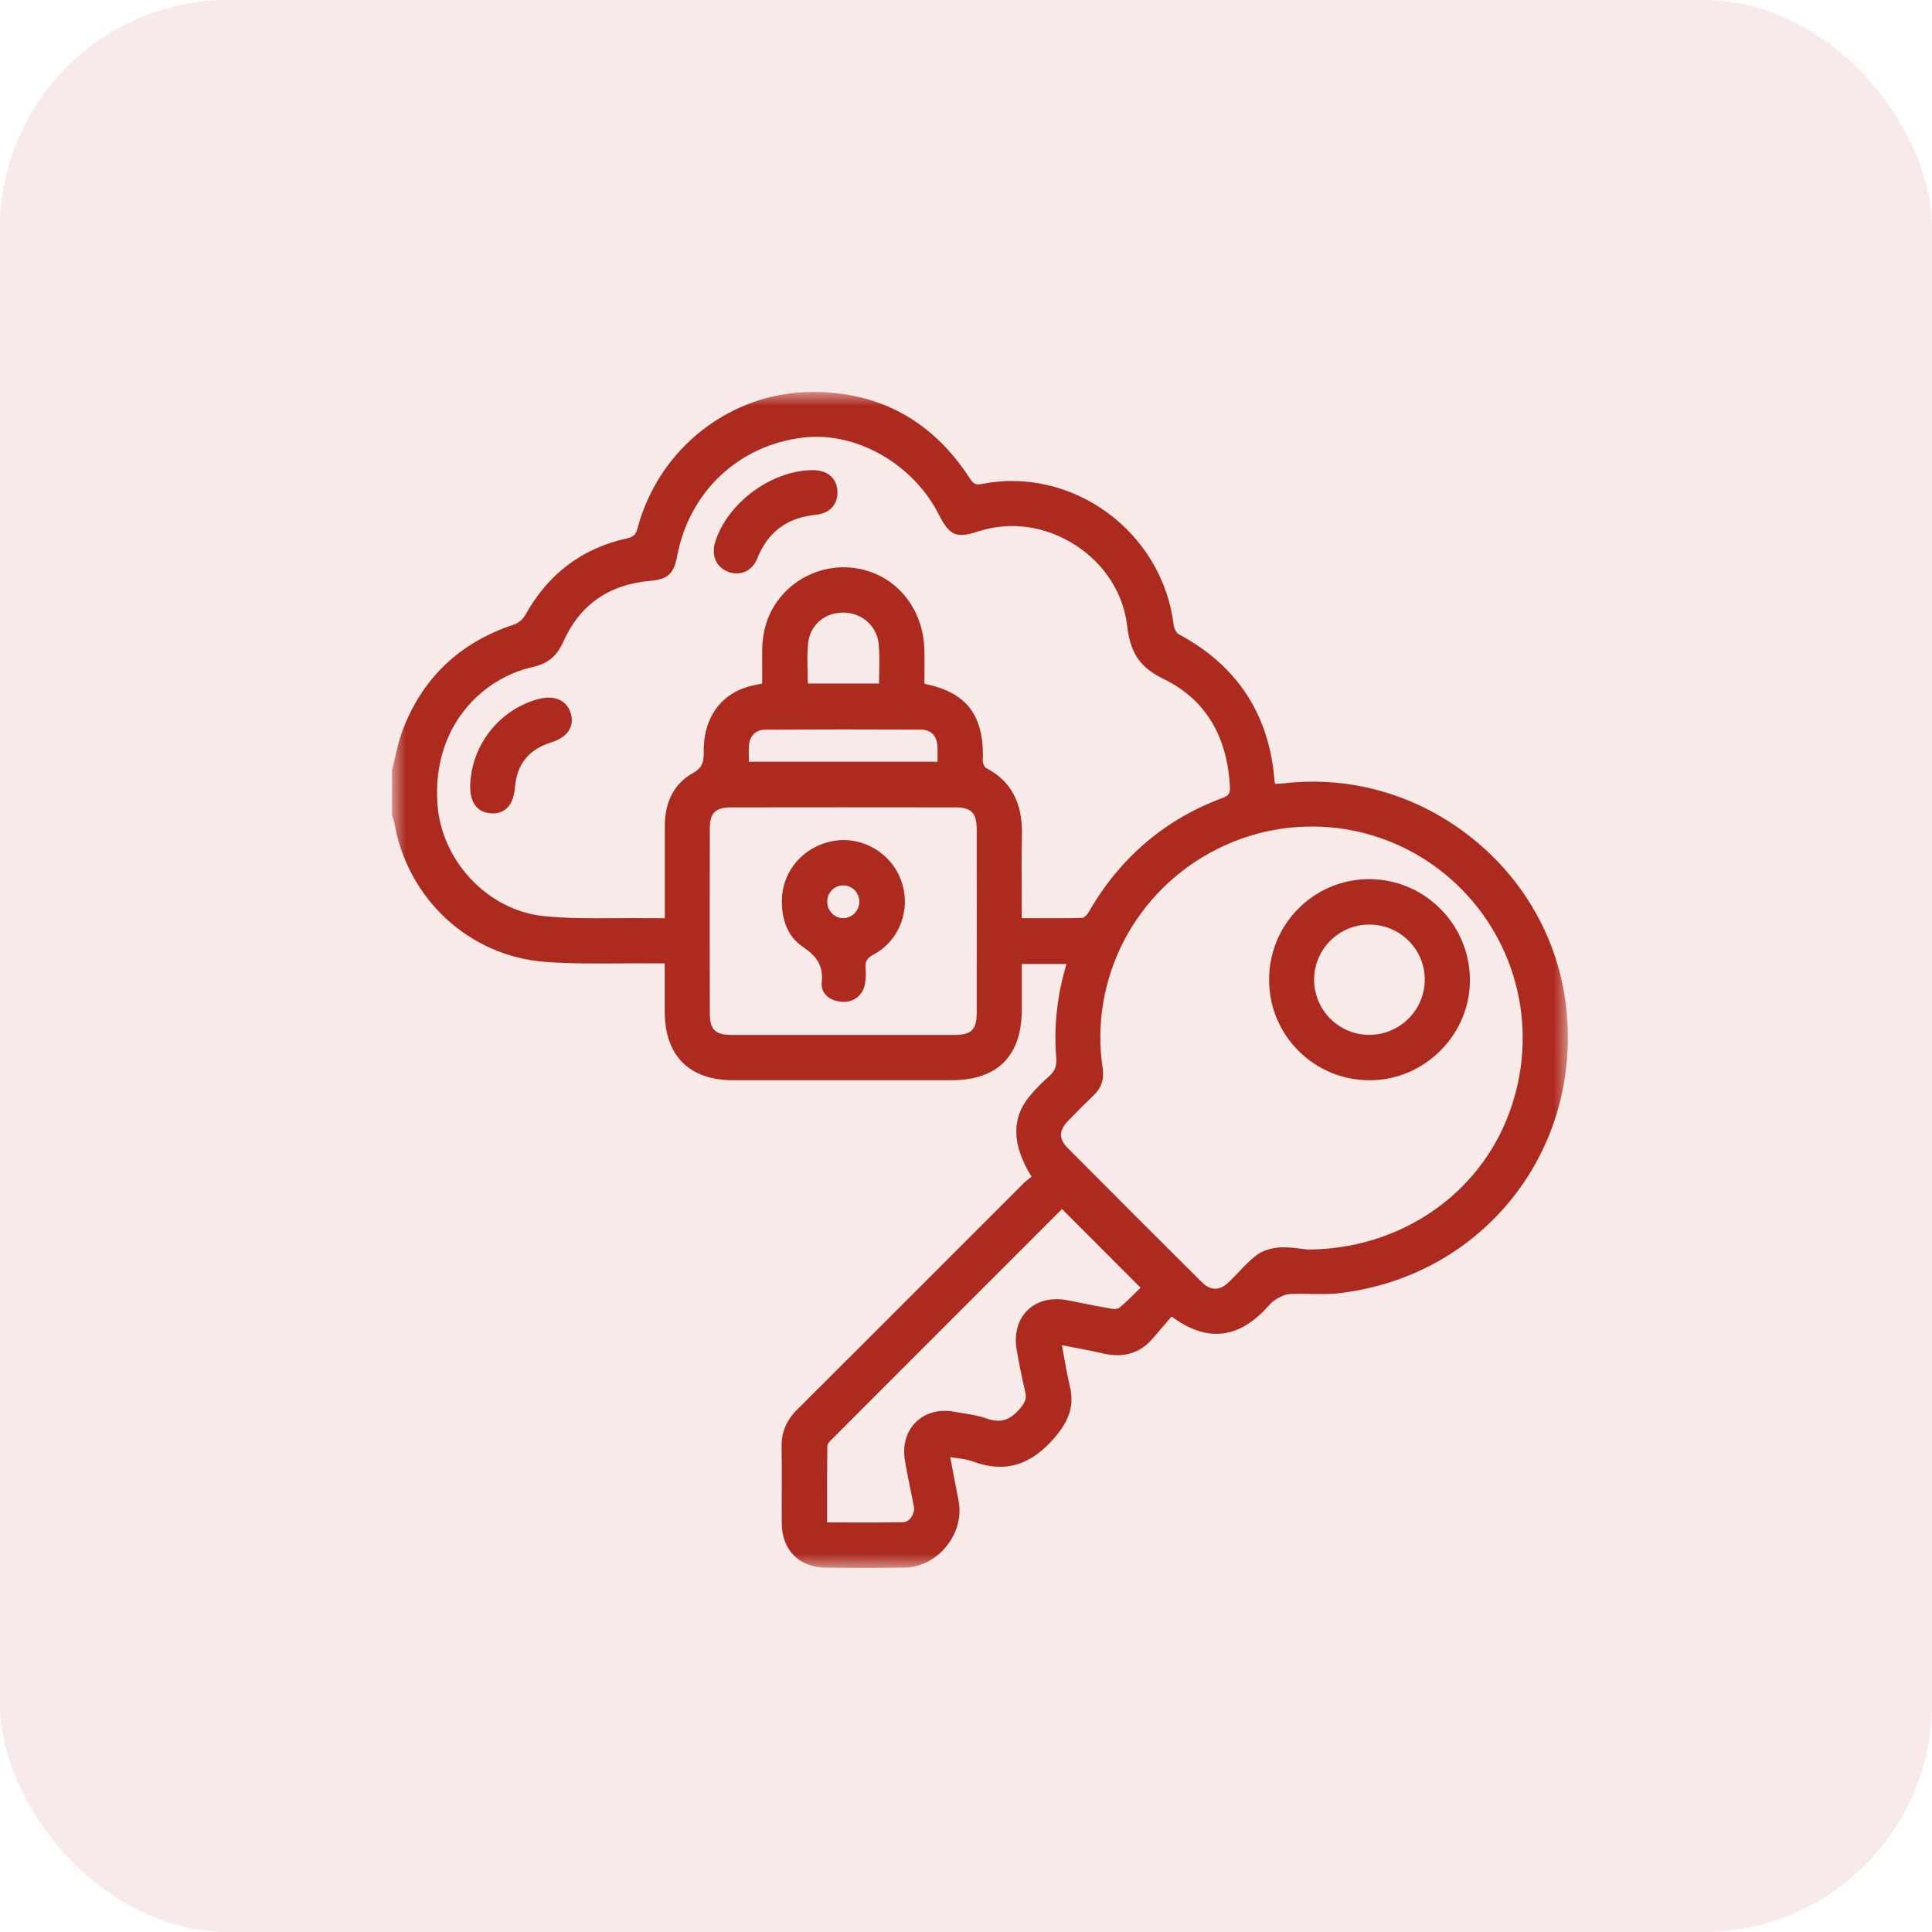 <svg height="69" viewBox="0 0 69 69" width="69" xmlns="http://www.w3.org/2000/svg" xmlns:xlink="http://www.w3.org/1999/xlink"><mask id="a" fill="#fff"><path d="m0 0h42v42h-42z" fill="#fff" fill-rule="evenodd"/></mask><g fill="#ad2a1e" fill-rule="evenodd"><rect height="69" opacity=".1" rx="8.16" width="69"/><g transform="translate(14 14)"><path d="m22.313 34.227c.075.435.169.899.306 1.506.045.198.005.333-.158.533-.374.46-.73.574-1.227.394-.269-.097-.556-.143-.833-.187-.106-.017-.212-.034-.316-.053-.53-.1-1.029.033-1.37.364-.338.329-.484.822-.4 1.351.057.355.13.712.201 1.057.042.204.084.407.123.611.025.133-.022.297-.12.418-.073.09-.161.141-.249.143-.67.014-1.329.011-2.027.009-.233-.001-.467-.002-.703-.002l-0-.531c-.001-.759-.002-1.476.008-2.204 0-.036.039-.111.125-.197 2.75-2.755 5.503-5.506 8.256-8.258l2.807 2.809c-.045.044-.089.088-.135.133-.197.195-.402.397-.62.582-.046.039-.173.056-.283.037-.393-.067-.792-.148-1.177-.226l-.362-.073c-.589-.118-1.108.006-1.46.349-.349.34-.487.85-.386 1.435m-10.963-18.625c.001-.573.196-.766.773-.767 1.331-.002 2.658-.003 3.971-.003 1.359 0 2.704.001 4.024.003.57.001.763.197.764.776.003 2.321.003 4.476-0 6.589-.001.568-.196.761-.773.762-.945.002-1.89.002-2.836.001l-1.182-0-1.158 0c-.94.001-1.879.001-2.819-.001-.57-.002-.763-.196-.764-.771-.004-2.271-.004-4.487 0-6.589m1.962-3.541c1.805-.01 3.684-.011 5.585-.002.341.002.559.215.582.571.009.144.007.292.005.449-.001.041-.001.083-.002.125h-6.735c-.001-.042-.001-.083-.002-.124-.003-.163-.006-.317.006-.467.027-.334.247-.55.561-.552m1.552-3.103c.074-.637.586-1.079 1.249-1.079.005 0 .01 0 .016 0.0.67.007 1.198.488 1.256 1.144.029.331.022.662.015 1.013-.003.124-.005.248-.006.375h-2.54c-.002-.131-.005-.261-.009-.391-.01-.369-.02-.717.02-1.062m6.34 4.463c-.021-.011-.064-.069-.098-.185-.013-.044-.009-.101-.006-.162.002-.032.004-.064.004-.096-.001-1.492-.628-2.262-2.09-2.557 0-.107.001-.214.002-.322.003-.305.006-.621-.005-.935-.047-1.329-.853-2.422-2.053-2.782-1.172-.352-2.449.077-3.179 1.067-.38.516-.563 1.124-.56 1.859.002.274.001.548.001.822l-0.0.283c-.047.01-.092.019-.137.028-.149.03-.289.059-.426.102-.968.304-1.537 1.158-1.524 2.284.005.397-.05.595-.398.79-.65.365-.993 1.015-.992 1.881.001.676 0 1.351-0 2.027l-0 1.269-.13 0c-.156.001-.3.001-.445-.001-.387-.006-.781-.003-1.162-0-.855.006-1.739.012-2.595-.076-1.987-.205-3.652-1.968-3.789-4.013-.187-2.784 1.62-4.478 3.379-4.875.569-.128.883-.385 1.12-.916.585-1.311 1.626-2.04 3.095-2.168.639-.056.847-.246.968-.886.437-2.309 2.212-3.97 4.521-4.234.15-.017.3-.025.451-.025 1.739 0 3.521 1.107 4.365 2.763.396.777.624.874 1.435.611 1.13-.367 2.385-.189 3.443.49 1.043.669 1.72 1.72 1.856 2.885.116.99.459 1.488 1.311 1.905 1.476.722 2.27 2.025 2.36 3.872.01.208-.048.291-.257.369-2.058.763-3.667 2.133-4.783 4.072-.07.122-.179.211-.219.213-.558.018-1.113.016-1.702.014-.156-.001-.314-.001-.474-.001-0-.293-.002-.582-.003-.868-.004-.727-.008-1.413.009-2.107.027-1.153-.397-1.938-1.296-2.398m7.711 18.363c-1.551-1.544-3.158-3.151-4.775-4.777-.326-.328-.325-.626.003-.968.299-.312.614-.626.934-.935.267-.257.364-.561.305-.958-.475-3.211 1.17-6.354 4.094-7.823 1.076-.541 2.233-.803 3.379-.803 1.954 0 3.88.764 5.328 2.22 2.172 2.183 2.801 5.445 1.601 8.31-1.164 2.78-3.944 4.576-7.084 4.576-.061-.006-.131-.015-.208-.025-.223-.029-.5-.065-.779-.049-.321.019-.634.123-.837.279-.236.181-.444.4-.645.612-.111.117-.225.237-.342.348-.332.317-.65.315-.973-.007m13.022-9.814c-.274-2.388-1.477-4.54-3.39-6.059-1.912-1.519-4.282-2.206-6.674-1.936-.095.011-.189.015-.29.019-.015.001-.03.001-.045.002 0-0 0-0-0-0-.009-.043-.016-.074-.018-.101-.176-2.364-1.331-4.13-3.43-5.248-.073-.039-.156-.201-.173-.34-.192-1.59-1.064-3.054-2.391-4.016-1.303-.944-2.924-1.311-4.449-1.007-.221.044-.308.004-.442-.203-1.335-2.06-3.234-3.096-5.651-3.082-2.897.017-5.451 2.014-6.209 4.855-.061.229-.129.32-.39.377-1.591.348-2.811 1.269-3.624 2.738-.08.145-.251.287-.405.338-1.931.637-3.27 1.909-3.978 3.782-.119.314-.195.645-.268.966-.034.147-.067.295-.105.44l-.004 1.604.005.033c.009.03.02.059.03.088.021.058.04.112.049.165.469 2.726 2.685 4.769 5.39 4.969.886.066 1.79.06 2.663.054.392-.002.798-.005 1.196-.001.108.001.215.001.334 0l.074-0-0.0.499c-0.0.422-.001.825.001 1.228.006 1.577.875 2.446 2.446 2.447 2.598.002 5.195.001 7.793 0 1.641-0 2.51-.869 2.512-2.511.001-.391 0-.783 0-1.181l-0-.459h1.597c-.334 1.107-.457 2.234-.366 3.353.024.291-.05.477-.262.663-.249.218-.478.451-.68.692-.666.796-.647 1.742.06 2.888-.011.009-.022.017-.034.026-.09.069-.182.141-.268.227-.998.997-1.994 1.994-2.991 2.991-1.69 1.691-3.38 3.382-5.073 5.069-.392.391-.571.814-.561 1.333.01.54.008 1.089.006 1.621-.001.372-.003.743 0 1.115.007.947.618 1.567 1.557 1.58.506.007.99.01 1.458.01.468 0 .921-.003 1.364-.01.57-.009 1.118-.287 1.502-.763.387-.48.544-1.08.431-1.644-.076-.375-.146-.749-.22-1.145-.024-.13-.049-.262-.075-.396.068.011.135.02.2.029.23.032.429.061.612.128 1.15.427 2.092.137 2.965-.911.499-.599.648-1.125.498-1.758-.085-.36-.15-.723-.218-1.108-.022-.124-.045-.249-.068-.377.131.026.259.05.384.074.372.071.723.138 1.068.218.749.175 1.337-.001 1.795-.536.18-.211.361-.421.537-.626l.131-.153c1.194.88 2.266.82 3.275-.181.047-.046.091-.095.136-.144.096-.105.186-.204.292-.273.192-.126.37-.196.515-.204.247-.014.502-.009.748-.005.341.006.693.012 1.038-.029 5.122-.604 8.674-5.092 8.086-10.218" mask="url(#a)"/><path d="m14.998 2.79c-1.467.025-3.016 1.174-3.453 2.561-.15.476.024.894.444 1.064.106.043.214.064.321.064.102 0 .202-.02.295-.059.195-.083.351-.251.439-.472.379-.949 1.063-1.46 2.09-1.562.263-.026.474-.128.61-.294.129-.158.184-.365.16-.6-.046-.448-.38-.709-.905-.701"/><path d="m6.042 11.026c-.212-.124-.491-.145-.807-.062-1.387.368-2.391 1.628-2.441 3.064v0c-.029.833.443.996.726 1.019.025.002.052.003.08.003.298 0 .726-.141.791-.929.069-.831.495-1.358 1.305-1.611.554-.173.816-.544.7-.993-.056-.219-.179-.39-.354-.492"/><path d="m36.315 19.607c.372.375.575.873.569 1.4-.011 1.078-.9 1.953-1.983 1.953h-.004c-1.082-.002-1.963-.886-1.964-1.969-.001-1.084.879-1.968 1.961-1.971.543-0 1.044.207 1.421.587m-1.406 4.974h.016c.956-.004 1.856-.386 2.536-1.076.677-.687 1.045-1.587 1.036-2.536-.019-1.972-1.631-3.571-3.597-3.571h-.013c-.956.004-1.853.381-2.526 1.062-.672.681-1.04 1.586-1.036 2.547.004.959.381 1.858 1.061 2.533.676.671 1.572 1.04 2.524 1.04"/><path d="m15.544 18.181c.011-.316.26-.559.57-.559.005 0 .011 0 .016 0.0.317.008.563.267.56.588-.003.318-.259.578-.571.58-.154.005-.299-.06-.407-.171-.113-.116-.173-.272-.167-.439m-.885 1.628c.474.32.754.645.688 1.274-.017.164.028.314.13.434.131.154.352.25.606.264.017.001.033.001.05.001.393 0 .703-.267.763-.663.029-.191.035-.367.018-.524-.027-.247.044-.374.283-.503.932-.501 1.349-1.605.992-2.625-.349-.997-1.389-1.613-2.418-1.432-1.083.191-1.844 1.076-1.849 2.153v.001c.001.734.256 1.293.737 1.618"/></g></g></svg>